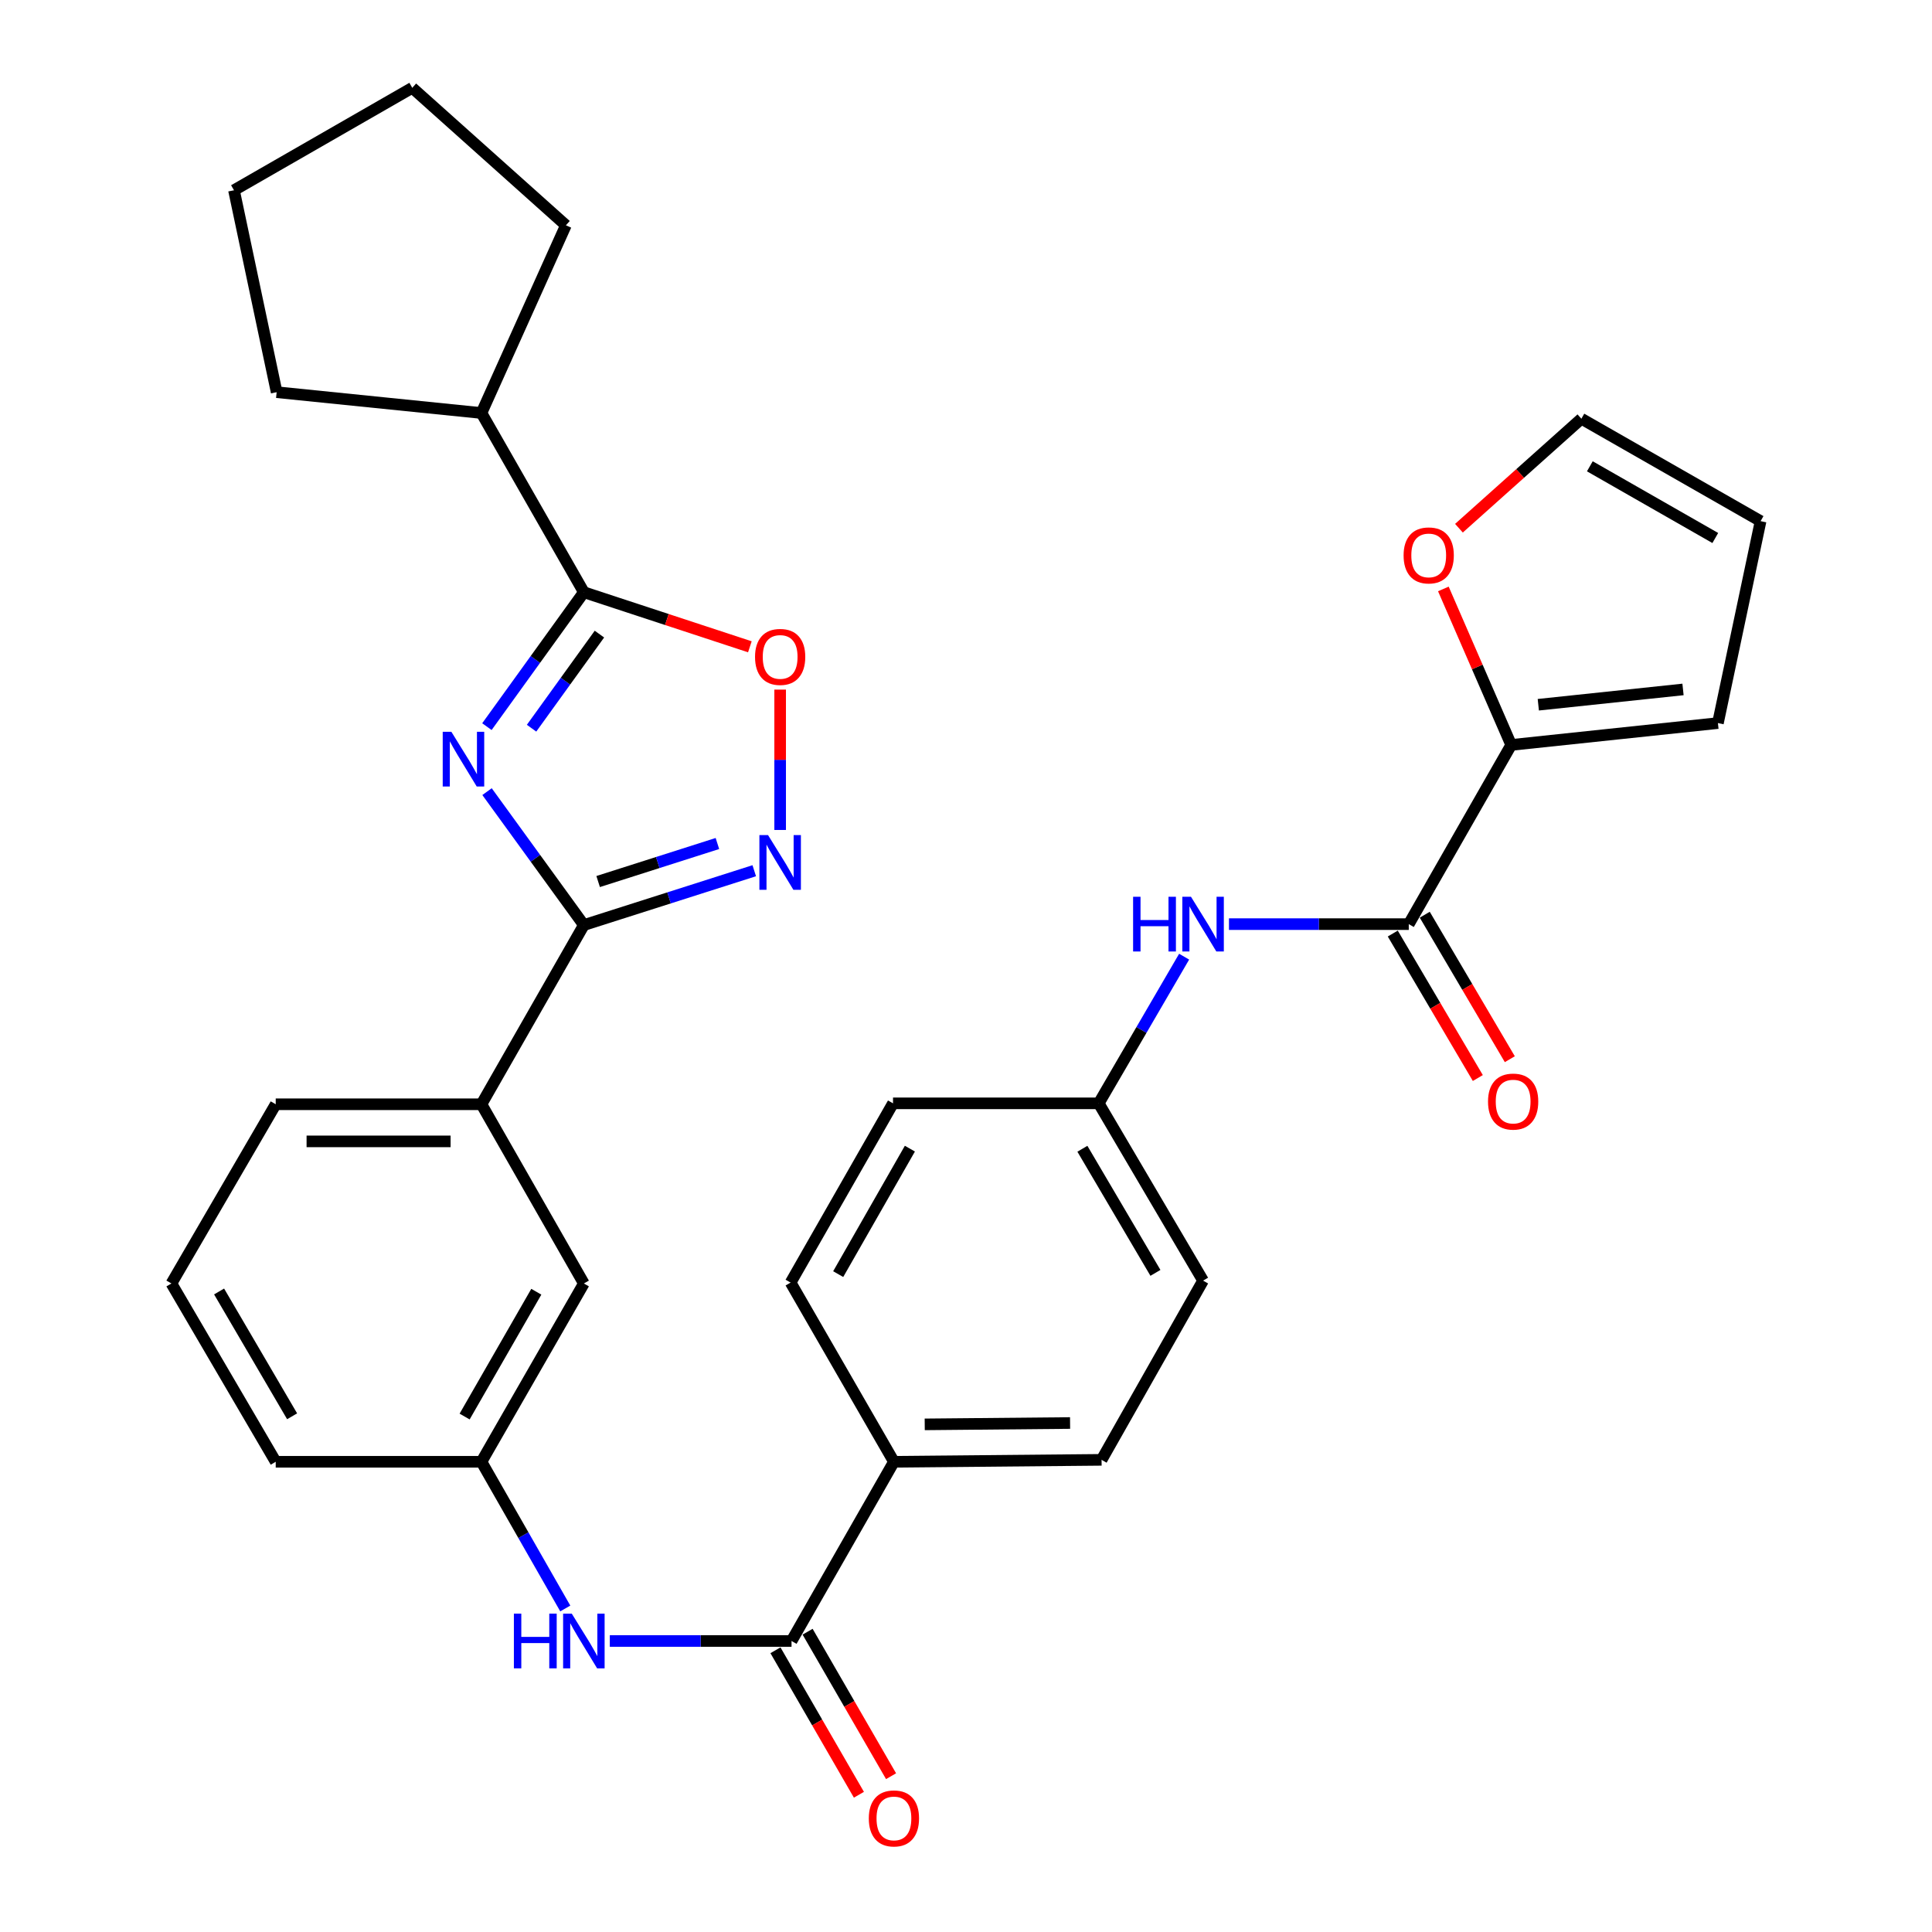 <?xml version='1.0' encoding='iso-8859-1'?>
<svg version='1.1' baseProfile='full'
              xmlns='http://www.w3.org/2000/svg'
                      xmlns:rdkit='http://www.rdkit.org/xml'
                      xmlns:xlink='http://www.w3.org/1999/xlink'
                  xml:space='preserve'
width='1000px' height='1000px' viewBox='0 0 1000 1000'>
<!-- END OF HEADER -->
<rect style='opacity:1.0;fill:#FFFFFF;stroke:none' width='1000' height='1000' x='0' y='0'> </rect>
<path class='bond-0' d='M 252.09,409.746 L 277.148,444.277' style='fill:none;fill-rule:evenodd;stroke:#0000FF;stroke-width:6px;stroke-linecap:butt;stroke-linejoin:miter;stroke-opacity:1' />
<path class='bond-0' d='M 277.148,444.277 L 302.206,478.807' style='fill:none;fill-rule:evenodd;stroke:#000000;stroke-width:6px;stroke-linecap:butt;stroke-linejoin:miter;stroke-opacity:1' />
<path class='bond-1' d='M 252.024,376.11 L 277.115,341.323' style='fill:none;fill-rule:evenodd;stroke:#0000FF;stroke-width:6px;stroke-linecap:butt;stroke-linejoin:miter;stroke-opacity:1' />
<path class='bond-1' d='M 277.115,341.323 L 302.206,306.536' style='fill:none;fill-rule:evenodd;stroke:#000000;stroke-width:6px;stroke-linecap:butt;stroke-linejoin:miter;stroke-opacity:1' />
<path class='bond-1' d='M 275.135,376.914 L 292.698,352.563' style='fill:none;fill-rule:evenodd;stroke:#0000FF;stroke-width:6px;stroke-linecap:butt;stroke-linejoin:miter;stroke-opacity:1' />
<path class='bond-1' d='M 292.698,352.563 L 310.262,328.212' style='fill:none;fill-rule:evenodd;stroke:#000000;stroke-width:6px;stroke-linecap:butt;stroke-linejoin:miter;stroke-opacity:1' />
<path class='bond-2' d='M 302.206,478.807 L 346.302,464.747' style='fill:none;fill-rule:evenodd;stroke:#000000;stroke-width:6px;stroke-linecap:butt;stroke-linejoin:miter;stroke-opacity:1' />
<path class='bond-2' d='M 346.302,464.747 L 390.398,450.686' style='fill:none;fill-rule:evenodd;stroke:#0000FF;stroke-width:6px;stroke-linecap:butt;stroke-linejoin:miter;stroke-opacity:1' />
<path class='bond-2' d='M 309.598,456.284 L 340.465,446.441' style='fill:none;fill-rule:evenodd;stroke:#000000;stroke-width:6px;stroke-linecap:butt;stroke-linejoin:miter;stroke-opacity:1' />
<path class='bond-2' d='M 340.465,446.441 L 371.332,436.599' style='fill:none;fill-rule:evenodd;stroke:#0000FF;stroke-width:6px;stroke-linecap:butt;stroke-linejoin:miter;stroke-opacity:1' />
<path class='bond-9' d='M 302.206,478.807 L 249.198,571.567' style='fill:none;fill-rule:evenodd;stroke:#000000;stroke-width:6px;stroke-linecap:butt;stroke-linejoin:miter;stroke-opacity:1' />
<path class='bond-3' d='M 302.206,306.536 L 345.168,320.659' style='fill:none;fill-rule:evenodd;stroke:#000000;stroke-width:6px;stroke-linecap:butt;stroke-linejoin:miter;stroke-opacity:1' />
<path class='bond-3' d='M 345.168,320.659 L 388.13,334.783' style='fill:none;fill-rule:evenodd;stroke:#FF0000;stroke-width:6px;stroke-linecap:butt;stroke-linejoin:miter;stroke-opacity:1' />
<path class='bond-18' d='M 302.206,306.536 L 249.198,213.777' style='fill:none;fill-rule:evenodd;stroke:#000000;stroke-width:6px;stroke-linecap:butt;stroke-linejoin:miter;stroke-opacity:1' />
<path class='bond-32' d='M 403.804,429.589 L 403.804,393.263' style='fill:none;fill-rule:evenodd;stroke:#0000FF;stroke-width:6px;stroke-linecap:butt;stroke-linejoin:miter;stroke-opacity:1' />
<path class='bond-32' d='M 403.804,393.263 L 403.804,356.937' style='fill:none;fill-rule:evenodd;stroke:#FF0000;stroke-width:6px;stroke-linecap:butt;stroke-linejoin:miter;stroke-opacity:1' />
<path class='bond-4' d='M 729.176,478.327 L 682.644,478.327' style='fill:none;fill-rule:evenodd;stroke:#000000;stroke-width:6px;stroke-linecap:butt;stroke-linejoin:miter;stroke-opacity:1' />
<path class='bond-4' d='M 682.644,478.327 L 636.113,478.327' style='fill:none;fill-rule:evenodd;stroke:#0000FF;stroke-width:6px;stroke-linecap:butt;stroke-linejoin:miter;stroke-opacity:1' />
<path class='bond-6' d='M 729.176,478.327 L 782.195,385.579' style='fill:none;fill-rule:evenodd;stroke:#000000;stroke-width:6px;stroke-linecap:butt;stroke-linejoin:miter;stroke-opacity:1' />
<path class='bond-15' d='M 720.897,483.201 L 742.91,520.593' style='fill:none;fill-rule:evenodd;stroke:#000000;stroke-width:6px;stroke-linecap:butt;stroke-linejoin:miter;stroke-opacity:1' />
<path class='bond-15' d='M 742.91,520.593 L 764.922,557.985' style='fill:none;fill-rule:evenodd;stroke:#FF0000;stroke-width:6px;stroke-linecap:butt;stroke-linejoin:miter;stroke-opacity:1' />
<path class='bond-15' d='M 737.455,473.453 L 759.467,510.846' style='fill:none;fill-rule:evenodd;stroke:#000000;stroke-width:6px;stroke-linecap:butt;stroke-linejoin:miter;stroke-opacity:1' />
<path class='bond-15' d='M 759.467,510.846 L 781.48,548.238' style='fill:none;fill-rule:evenodd;stroke:#FF0000;stroke-width:6px;stroke-linecap:butt;stroke-linejoin:miter;stroke-opacity:1' />
<path class='bond-5' d='M 409.696,849.374 L 362.665,849.374' style='fill:none;fill-rule:evenodd;stroke:#000000;stroke-width:6px;stroke-linecap:butt;stroke-linejoin:miter;stroke-opacity:1' />
<path class='bond-5' d='M 362.665,849.374 L 315.634,849.374' style='fill:none;fill-rule:evenodd;stroke:#0000FF;stroke-width:6px;stroke-linecap:butt;stroke-linejoin:miter;stroke-opacity:1' />
<path class='bond-11' d='M 409.696,849.374 L 462.694,756.615' style='fill:none;fill-rule:evenodd;stroke:#000000;stroke-width:6px;stroke-linecap:butt;stroke-linejoin:miter;stroke-opacity:1' />
<path class='bond-16' d='M 401.377,854.179 L 422.975,891.573' style='fill:none;fill-rule:evenodd;stroke:#000000;stroke-width:6px;stroke-linecap:butt;stroke-linejoin:miter;stroke-opacity:1' />
<path class='bond-16' d='M 422.975,891.573 L 444.573,928.966' style='fill:none;fill-rule:evenodd;stroke:#FF0000;stroke-width:6px;stroke-linecap:butt;stroke-linejoin:miter;stroke-opacity:1' />
<path class='bond-16' d='M 418.015,844.569 L 439.613,881.963' style='fill:none;fill-rule:evenodd;stroke:#000000;stroke-width:6px;stroke-linecap:butt;stroke-linejoin:miter;stroke-opacity:1' />
<path class='bond-16' d='M 439.613,881.963 L 461.211,919.356' style='fill:none;fill-rule:evenodd;stroke:#FF0000;stroke-width:6px;stroke-linecap:butt;stroke-linejoin:miter;stroke-opacity:1' />
<path class='bond-10' d='M 782.195,385.579 L 764.638,345.206' style='fill:none;fill-rule:evenodd;stroke:#000000;stroke-width:6px;stroke-linecap:butt;stroke-linejoin:miter;stroke-opacity:1' />
<path class='bond-10' d='M 764.638,345.206 L 747.081,304.834' style='fill:none;fill-rule:evenodd;stroke:#FF0000;stroke-width:6px;stroke-linecap:butt;stroke-linejoin:miter;stroke-opacity:1' />
<path class='bond-14' d='M 782.195,385.579 L 889.194,374.264' style='fill:none;fill-rule:evenodd;stroke:#000000;stroke-width:6px;stroke-linecap:butt;stroke-linejoin:miter;stroke-opacity:1' />
<path class='bond-14' d='M 796.224,364.774 L 871.123,356.854' style='fill:none;fill-rule:evenodd;stroke:#000000;stroke-width:6px;stroke-linecap:butt;stroke-linejoin:miter;stroke-opacity:1' />
<path class='bond-7' d='M 292.588,832.543 L 270.893,794.579' style='fill:none;fill-rule:evenodd;stroke:#0000FF;stroke-width:6px;stroke-linecap:butt;stroke-linejoin:miter;stroke-opacity:1' />
<path class='bond-7' d='M 270.893,794.579 L 249.198,756.615' style='fill:none;fill-rule:evenodd;stroke:#000000;stroke-width:6px;stroke-linecap:butt;stroke-linejoin:miter;stroke-opacity:1' />
<path class='bond-8' d='M 612.903,495.171 L 590.801,533.128' style='fill:none;fill-rule:evenodd;stroke:#0000FF;stroke-width:6px;stroke-linecap:butt;stroke-linejoin:miter;stroke-opacity:1' />
<path class='bond-8' d='M 590.801,533.128 L 568.699,571.086' style='fill:none;fill-rule:evenodd;stroke:#000000;stroke-width:6px;stroke-linecap:butt;stroke-linejoin:miter;stroke-opacity:1' />
<path class='bond-13' d='M 249.198,571.567 L 302.206,664.326' style='fill:none;fill-rule:evenodd;stroke:#000000;stroke-width:6px;stroke-linecap:butt;stroke-linejoin:miter;stroke-opacity:1' />
<path class='bond-25' d='M 249.198,571.567 L 142.712,571.567' style='fill:none;fill-rule:evenodd;stroke:#000000;stroke-width:6px;stroke-linecap:butt;stroke-linejoin:miter;stroke-opacity:1' />
<path class='bond-25' d='M 233.225,590.78 L 158.685,590.78' style='fill:none;fill-rule:evenodd;stroke:#000000;stroke-width:6px;stroke-linecap:butt;stroke-linejoin:miter;stroke-opacity:1' />
<path class='bond-17' d='M 755.148,273.4 L 786.834,245.061' style='fill:none;fill-rule:evenodd;stroke:#FF0000;stroke-width:6px;stroke-linecap:butt;stroke-linejoin:miter;stroke-opacity:1' />
<path class='bond-17' d='M 786.834,245.061 L 818.519,216.723' style='fill:none;fill-rule:evenodd;stroke:#000000;stroke-width:6px;stroke-linecap:butt;stroke-linejoin:miter;stroke-opacity:1' />
<path class='bond-20' d='M 462.694,756.615 L 570.172,755.612' style='fill:none;fill-rule:evenodd;stroke:#000000;stroke-width:6px;stroke-linecap:butt;stroke-linejoin:miter;stroke-opacity:1' />
<path class='bond-20' d='M 478.636,737.252 L 553.871,736.55' style='fill:none;fill-rule:evenodd;stroke:#000000;stroke-width:6px;stroke-linecap:butt;stroke-linejoin:miter;stroke-opacity:1' />
<path class='bond-21' d='M 462.694,756.615 L 409.216,663.867' style='fill:none;fill-rule:evenodd;stroke:#000000;stroke-width:6px;stroke-linecap:butt;stroke-linejoin:miter;stroke-opacity:1' />
<path class='bond-12' d='M 249.198,756.615 L 302.206,664.326' style='fill:none;fill-rule:evenodd;stroke:#000000;stroke-width:6px;stroke-linecap:butt;stroke-linejoin:miter;stroke-opacity:1' />
<path class='bond-12' d='M 240.488,733.202 L 277.594,668.6' style='fill:none;fill-rule:evenodd;stroke:#000000;stroke-width:6px;stroke-linecap:butt;stroke-linejoin:miter;stroke-opacity:1' />
<path class='bond-34' d='M 249.198,756.615 L 142.712,756.615' style='fill:none;fill-rule:evenodd;stroke:#000000;stroke-width:6px;stroke-linecap:butt;stroke-linejoin:miter;stroke-opacity:1' />
<path class='bond-19' d='M 889.194,374.264 L 911.279,269.742' style='fill:none;fill-rule:evenodd;stroke:#000000;stroke-width:6px;stroke-linecap:butt;stroke-linejoin:miter;stroke-opacity:1' />
<path class='bond-36' d='M 818.519,216.723 L 911.279,269.742' style='fill:none;fill-rule:evenodd;stroke:#000000;stroke-width:6px;stroke-linecap:butt;stroke-linejoin:miter;stroke-opacity:1' />
<path class='bond-36' d='M 822.899,241.357 L 887.83,278.47' style='fill:none;fill-rule:evenodd;stroke:#000000;stroke-width:6px;stroke-linecap:butt;stroke-linejoin:miter;stroke-opacity:1' />
<path class='bond-28' d='M 249.198,213.777 L 143.192,202.996' style='fill:none;fill-rule:evenodd;stroke:#000000;stroke-width:6px;stroke-linecap:butt;stroke-linejoin:miter;stroke-opacity:1' />
<path class='bond-29' d='M 249.198,213.777 L 292.909,116.609' style='fill:none;fill-rule:evenodd;stroke:#000000;stroke-width:6px;stroke-linecap:butt;stroke-linejoin:miter;stroke-opacity:1' />
<path class='bond-24' d='M 570.172,755.612 L 622.711,662.853' style='fill:none;fill-rule:evenodd;stroke:#000000;stroke-width:6px;stroke-linecap:butt;stroke-linejoin:miter;stroke-opacity:1' />
<path class='bond-23' d='M 409.216,663.867 L 462.224,571.086' style='fill:none;fill-rule:evenodd;stroke:#000000;stroke-width:6px;stroke-linecap:butt;stroke-linejoin:miter;stroke-opacity:1' />
<path class='bond-23' d='M 433.85,659.481 L 470.955,594.535' style='fill:none;fill-rule:evenodd;stroke:#000000;stroke-width:6px;stroke-linecap:butt;stroke-linejoin:miter;stroke-opacity:1' />
<path class='bond-22' d='M 568.699,571.086 L 462.224,571.086' style='fill:none;fill-rule:evenodd;stroke:#000000;stroke-width:6px;stroke-linecap:butt;stroke-linejoin:miter;stroke-opacity:1' />
<path class='bond-35' d='M 568.699,571.086 L 622.711,662.853' style='fill:none;fill-rule:evenodd;stroke:#000000;stroke-width:6px;stroke-linecap:butt;stroke-linejoin:miter;stroke-opacity:1' />
<path class='bond-35' d='M 560.243,594.597 L 598.051,658.834' style='fill:none;fill-rule:evenodd;stroke:#000000;stroke-width:6px;stroke-linecap:butt;stroke-linejoin:miter;stroke-opacity:1' />
<path class='bond-26' d='M 142.712,571.567 L 88.722,664.326' style='fill:none;fill-rule:evenodd;stroke:#000000;stroke-width:6px;stroke-linecap:butt;stroke-linejoin:miter;stroke-opacity:1' />
<path class='bond-27' d='M 88.722,664.326 L 142.712,756.615' style='fill:none;fill-rule:evenodd;stroke:#000000;stroke-width:6px;stroke-linecap:butt;stroke-linejoin:miter;stroke-opacity:1' />
<path class='bond-27' d='M 113.404,668.467 L 151.197,733.07' style='fill:none;fill-rule:evenodd;stroke:#000000;stroke-width:6px;stroke-linecap:butt;stroke-linejoin:miter;stroke-opacity:1' />
<path class='bond-30' d='M 143.192,202.996 L 121.107,98.474' style='fill:none;fill-rule:evenodd;stroke:#000000;stroke-width:6px;stroke-linecap:butt;stroke-linejoin:miter;stroke-opacity:1' />
<path class='bond-31' d='M 292.909,116.609 L 213.386,45.455' style='fill:none;fill-rule:evenodd;stroke:#000000;stroke-width:6px;stroke-linecap:butt;stroke-linejoin:miter;stroke-opacity:1' />
<path class='bond-33' d='M 121.107,98.474 L 213.386,45.455' style='fill:none;fill-rule:evenodd;stroke:#000000;stroke-width:6px;stroke-linecap:butt;stroke-linejoin:miter;stroke-opacity:1' />
<path  class='atom-0' d='M 233.63 378.773
L 242.91 393.773
Q 243.83 395.253, 245.31 397.933
Q 246.79 400.613, 246.87 400.773
L 246.87 378.773
L 250.63 378.773
L 250.63 407.093
L 246.75 407.093
L 236.79 390.693
Q 235.63 388.773, 234.39 386.573
Q 233.19 384.373, 232.83 383.693
L 232.83 407.093
L 229.15 407.093
L 229.15 378.773
L 233.63 378.773
' fill='#0000FF'/>
<path  class='atom-3' d='M 397.544 432.251
L 406.824 447.251
Q 407.744 448.731, 409.224 451.411
Q 410.704 454.091, 410.784 454.251
L 410.784 432.251
L 414.544 432.251
L 414.544 460.571
L 410.664 460.571
L 400.704 444.171
Q 399.544 442.251, 398.304 440.051
Q 397.104 437.851, 396.744 437.171
L 396.744 460.571
L 393.064 460.571
L 393.064 432.251
L 397.544 432.251
' fill='#0000FF'/>
<path  class='atom-4' d='M 390.804 340.016
Q 390.804 333.216, 394.164 329.416
Q 397.524 325.616, 403.804 325.616
Q 410.084 325.616, 413.444 329.416
Q 416.804 333.216, 416.804 340.016
Q 416.804 346.896, 413.404 350.816
Q 410.004 354.696, 403.804 354.696
Q 397.564 354.696, 394.164 350.816
Q 390.804 346.936, 390.804 340.016
M 403.804 351.496
Q 408.124 351.496, 410.444 348.616
Q 412.804 345.696, 412.804 340.016
Q 412.804 334.456, 410.444 331.656
Q 408.124 328.816, 403.804 328.816
Q 399.484 328.816, 397.124 331.616
Q 394.804 334.416, 394.804 340.016
Q 394.804 345.736, 397.124 348.616
Q 399.484 351.496, 403.804 351.496
' fill='#FF0000'/>
<path  class='atom-8' d='M 265.986 835.214
L 269.826 835.214
L 269.826 847.254
L 284.306 847.254
L 284.306 835.214
L 288.146 835.214
L 288.146 863.534
L 284.306 863.534
L 284.306 850.454
L 269.826 850.454
L 269.826 863.534
L 265.986 863.534
L 265.986 835.214
' fill='#0000FF'/>
<path  class='atom-8' d='M 295.946 835.214
L 305.226 850.214
Q 306.146 851.694, 307.626 854.374
Q 309.106 857.054, 309.186 857.214
L 309.186 835.214
L 312.946 835.214
L 312.946 863.534
L 309.066 863.534
L 299.106 847.134
Q 297.946 845.214, 296.706 843.014
Q 295.506 840.814, 295.146 840.134
L 295.146 863.534
L 291.466 863.534
L 291.466 835.214
L 295.946 835.214
' fill='#0000FF'/>
<path  class='atom-9' d='M 586.491 464.167
L 590.331 464.167
L 590.331 476.207
L 604.811 476.207
L 604.811 464.167
L 608.651 464.167
L 608.651 492.487
L 604.811 492.487
L 604.811 479.407
L 590.331 479.407
L 590.331 492.487
L 586.491 492.487
L 586.491 464.167
' fill='#0000FF'/>
<path  class='atom-9' d='M 616.451 464.167
L 625.731 479.167
Q 626.651 480.647, 628.131 483.327
Q 629.611 486.007, 629.691 486.167
L 629.691 464.167
L 633.451 464.167
L 633.451 492.487
L 629.571 492.487
L 619.611 476.087
Q 618.451 474.167, 617.211 471.967
Q 616.011 469.767, 615.651 469.087
L 615.651 492.487
L 611.971 492.487
L 611.971 464.167
L 616.451 464.167
' fill='#0000FF'/>
<path  class='atom-11' d='M 726.498 287.477
Q 726.498 280.677, 729.858 276.877
Q 733.218 273.077, 739.498 273.077
Q 745.778 273.077, 749.138 276.877
Q 752.498 280.677, 752.498 287.477
Q 752.498 294.357, 749.098 298.277
Q 745.698 302.157, 739.498 302.157
Q 733.258 302.157, 729.858 298.277
Q 726.498 294.397, 726.498 287.477
M 739.498 298.957
Q 743.818 298.957, 746.138 296.077
Q 748.498 293.157, 748.498 287.477
Q 748.498 281.917, 746.138 279.117
Q 743.818 276.277, 739.498 276.277
Q 735.178 276.277, 732.818 279.077
Q 730.498 281.877, 730.498 287.477
Q 730.498 293.197, 732.818 296.077
Q 735.178 298.957, 739.498 298.957
' fill='#FF0000'/>
<path  class='atom-16' d='M 770.198 570.174
Q 770.198 563.374, 773.558 559.574
Q 776.918 555.774, 783.198 555.774
Q 789.478 555.774, 792.838 559.574
Q 796.198 563.374, 796.198 570.174
Q 796.198 577.054, 792.798 580.974
Q 789.398 584.854, 783.198 584.854
Q 776.958 584.854, 773.558 580.974
Q 770.198 577.094, 770.198 570.174
M 783.198 581.654
Q 787.518 581.654, 789.838 578.774
Q 792.198 575.854, 792.198 570.174
Q 792.198 564.614, 789.838 561.814
Q 787.518 558.974, 783.198 558.974
Q 778.878 558.974, 776.518 561.774
Q 774.198 564.574, 774.198 570.174
Q 774.198 575.894, 776.518 578.774
Q 778.878 581.654, 783.198 581.654
' fill='#FF0000'/>
<path  class='atom-17' d='M 449.694 941.21
Q 449.694 934.41, 453.054 930.61
Q 456.414 926.81, 462.694 926.81
Q 468.974 926.81, 472.334 930.61
Q 475.694 934.41, 475.694 941.21
Q 475.694 948.09, 472.294 952.01
Q 468.894 955.89, 462.694 955.89
Q 456.454 955.89, 453.054 952.01
Q 449.694 948.13, 449.694 941.21
M 462.694 952.69
Q 467.014 952.69, 469.334 949.81
Q 471.694 946.89, 471.694 941.21
Q 471.694 935.65, 469.334 932.85
Q 467.014 930.01, 462.694 930.01
Q 458.374 930.01, 456.014 932.81
Q 453.694 935.61, 453.694 941.21
Q 453.694 946.93, 456.014 949.81
Q 458.374 952.69, 462.694 952.69
' fill='#FF0000'/>
</svg>
